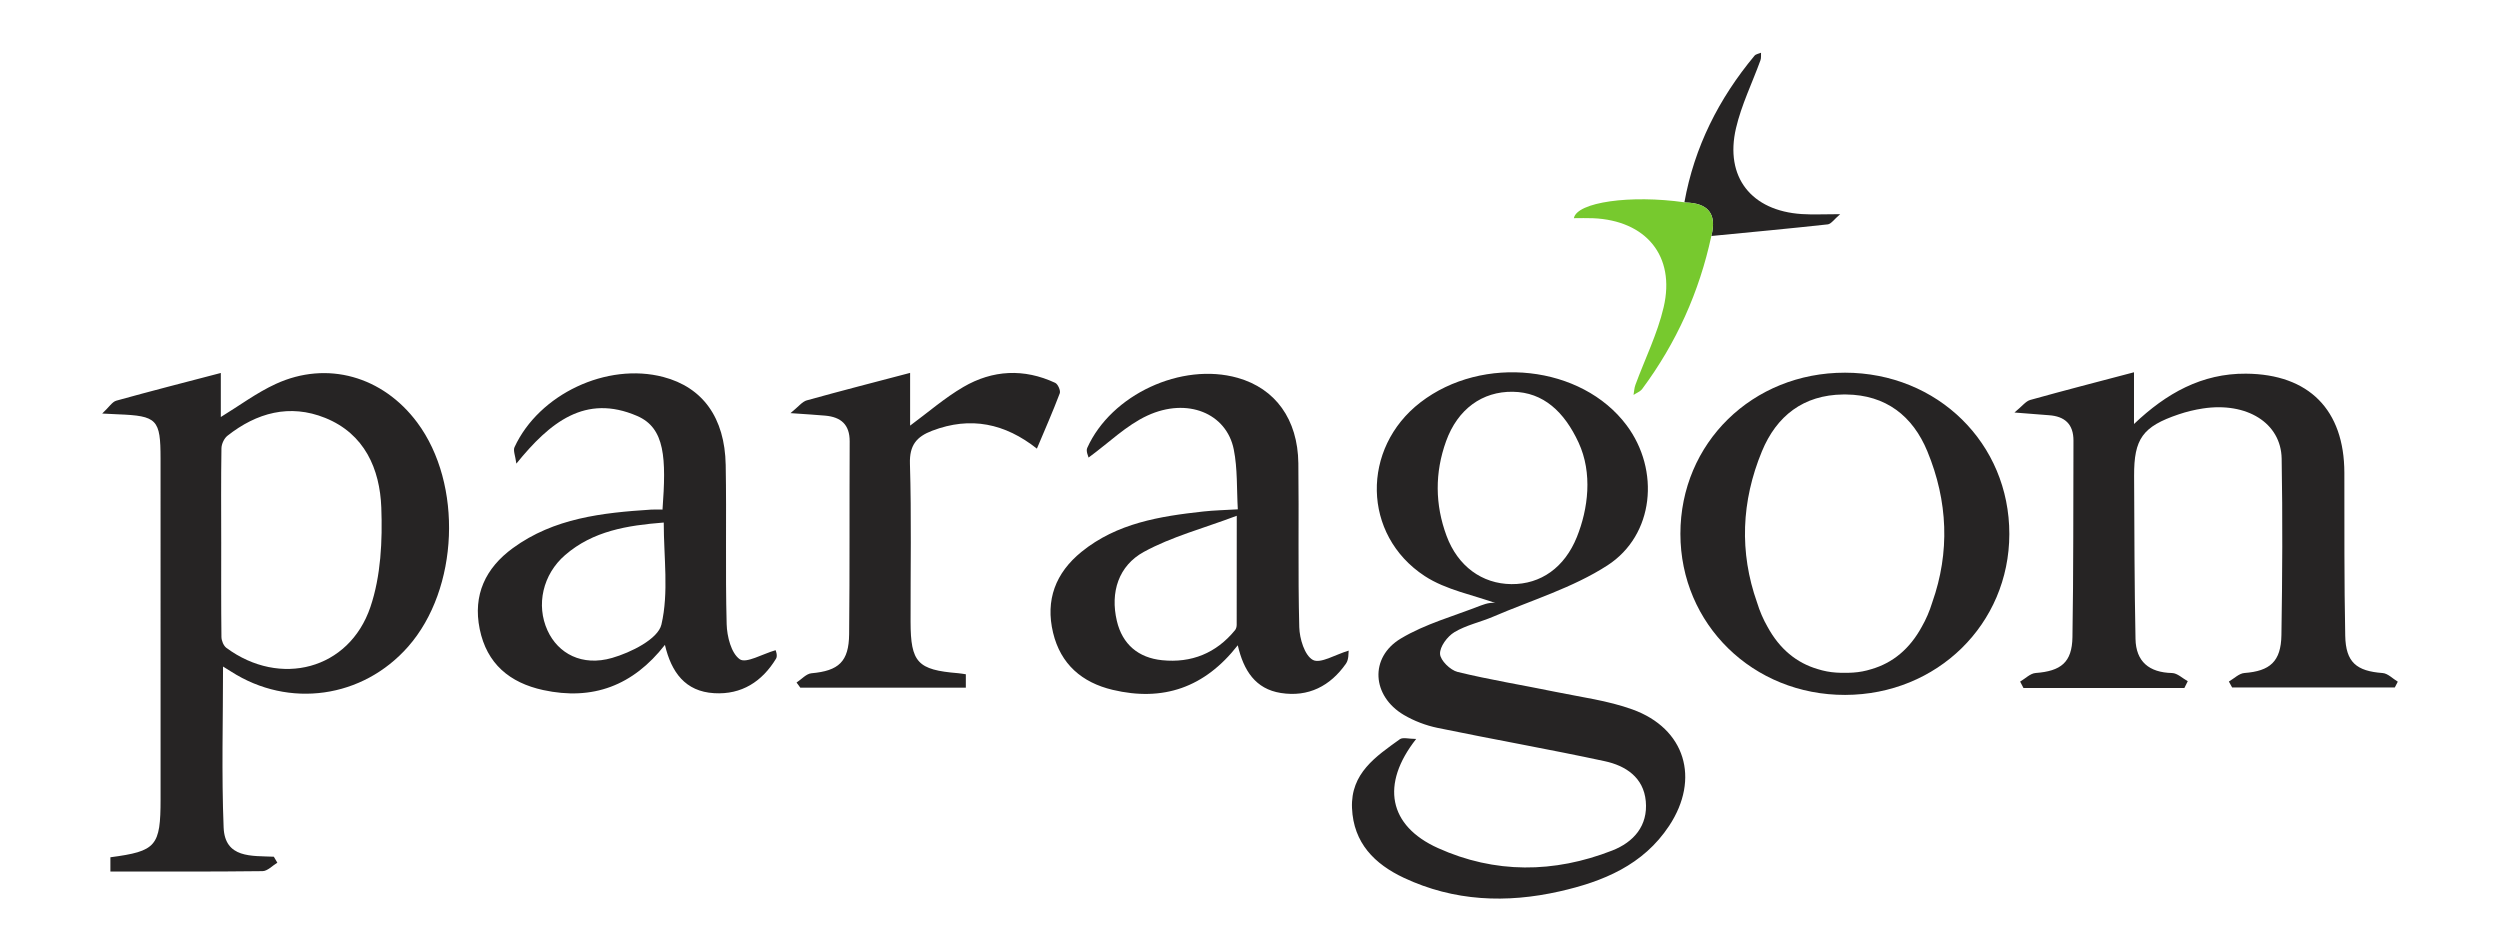 <?xml version="1.0" encoding="UTF-8"?>
<svg xmlns="http://www.w3.org/2000/svg" version="1.1" viewBox="0 0 1946.581 740.755">
  <defs>
    <style>
      .cls-1 {
        fill: #262424;
      }

      .cls-2 {
        fill: #77c92e;
      }
    </style>
  </defs>
  <!-- Generator: Adobe Illustrator 28.7.0, SVG Export Plug-In . SVG Version: 1.2.0 Build 136)  -->
  <g>
    <g id="Layer_1">
      <g>
        <g>
          <path class="cls-1" d="M1102.68,575.37c-27.833,35.314-21.5,67.596,16.925,84.946,44.36,20.03,90.39,19.638,135.694,1.941,16.712-6.528,27.928-19.249,26.161-38.428-1.711-18.571-15.724-27.649-31.93-31.138-43.259-9.314-86.872-16.979-130.211-25.941-9.085-1.879-18.269-5.376-26.252-10.082-24.843-14.646-26.962-44.721-2.37-59.475,19.037-11.42,41.318-17.481,62.246-25.7,4.973-1.953,10.299-3.008,13.704-1.164-19.254-7.068-40.662-10.864-57.357-21.821-48.783-32.016-49.472-99.601-3.319-135.184,48.599-37.469,125.557-28.946,160.522,17.778,26.131,34.918,21.597,85.511-14.86,109.11-26.968,17.457-59.049,27.079-88.965,39.932-10.006,4.299-21.098,6.574-30.274,12.118-5.461,3.299-11.424,11.331-11.132,16.921.265,5.061,7.992,12.622,13.672,14.012,25.067,6.132,50.623,10.241,75.924,15.456,20.17,4.158,40.971,6.806,60.185,13.737,41.208,14.864,52.814,53.946,28.655,90.557-20.255,30.694-51.476,43.461-85.39,51.133-41.376,9.361-82.184,7.731-121.123-10.535-22.882-10.734-39.328-27.154-40.472-54.342-1.141-27.11,18.589-40.172,37.219-53.595,2.383-1.717,7.077-.235,12.75-.235ZM1229.133,344.598c-11.044-23.818-27.309-39.204-51.191-39.552-23.773-.346-42.952,13.486-51.973,38.501-8.829,24.483-8.671,49.304.366,73.694,8.779,23.694,27.695,37.359,50.488,37.577,22.977.22,41.467-13.056,50.965-36.629,8.817-21.881,12.392-49.765,1.344-73.591Z"/>
          <path class="cls-1" d="M79.578,321.993c5.414-5.071,7.773-9.122,11.011-10.023,26.786-7.456,53.735-14.329,81.348-21.565v34.289c14.326-8.74,27.851-18.893,42.875-25.79,39.911-18.323,83.243-5.903,110.023,30.045,35.726,47.956,32.445,129.59-7.013,174.496-35.388,40.274-92.843,48.38-137.871,19.459-2.198-1.412-4.434-2.763-6.293-3.919,0,41.959-1.206,83.675.46,125.278.971,24.25,21.93,22.01,39.094,22.803.912,1.551,1.823,3.102,2.735,4.653-3.837,2.292-7.65,6.528-11.515,6.576-39.327.491-78.663.3-118.474.3v-11.106c35.707-4.718,39.067-8.608,39.07-45.313.005-88.339-.012-176.678-.019-265.017-.002-30.702-2.575-33.379-33.224-34.567-2.439-.095-4.877-.237-12.207-.598ZM172.249,422.144c0,24.614-.13,49.229.173,73.839.036,2.899,1.651,6.847,3.879,8.492,41.728,30.812,95.525,17.06,112.113-31.848,8.171-24.093,9.439-51.63,8.482-77.411-1.115-30.047-12.971-57.471-43.754-69.847-27.568-11.083-53.241-4.038-76.04,13.924-2.587,2.038-4.618,6.425-4.672,9.759-.391,24.359-.211,48.727-.181,73.092Z"/>
          <path class="cls-1" d="M1700.811,535.722c-1.937,0-3.875 0-5.812 0-39.816,0-79.633-0-119.449-0-.867-1.669-1.733-3.338-2.6-5.008,4.003-2.328,7.877-6.379,12.031-6.69,19.711-1.477,28.372-8.223,28.698-27.851.848-50.994.572-102.006.791-153.01.055-12.905-6.733-19.019-19.168-19.86-7.165-.485-14.32-1.116-26.786-2.1,6.096-4.987,8.785-8.805,12.27-9.779,26.534-7.416,53.223-14.276,80.819-21.562v40.293c25.189-23.994,52.873-39.452,87.179-39.205,49.113.355,76.542,28.288,76.614,77.157.063,42.3-.156,84.608.677,126.895.408,20.705,8.744,27.542,29.126,29.046,4.077.301,7.874,4.389,11.8,6.731-.775,1.502-1.551,3.004-2.327,4.506h-126.661c-.849-1.538-1.697-3.075-2.546-4.613,4.035-2.315,7.941-6.338,12.126-6.653,19.803-1.488,28.474-8.826,28.8-29.551.72-45.777.977-91.581.175-137.353-.488-27.866-27.219-44.253-61.339-39.064-6.363.968-12.726,2.509-18.822,4.571-28.062,9.492-34.871,18.914-34.725,48.003.212,42.289.244,84.584,1.089,126.862.353,17.657,10.597,26.155,28.469,26.552,4.12.092,8.152,4.134,12.224,6.359-.885,1.774-1.771,3.549-2.656,5.323Z"/>
          <path class="cls-1" d="M517.726,502.123c-24.788,31.784-56.241,43.549-94.78,35.178-26.109-5.671-43.942-20.511-49.436-47.512-5.406-26.564,4.516-47.474,25.83-63.03,32.038-23.383,69.68-27.531,107.684-29.962,2.945-.188,5.913-.025,8.832-.025,2.921-39.961,2.151-63.487-19.836-72.932-40.283-17.303-67.773,4.842-93.967,37.149-.788-6.162-2.645-10.188-1.437-12.803,19.114-41.379,72.043-66.172,115.87-54.657,30.552,8.027,47.897,31.548,48.568,68.505.75,41.301-.342,82.641.747,123.927.253,9.592,3.533,22.684,10.201,27.346,4.951,3.462,17.633-4.103,27.895-7.05-.01-.117,1.804,4.217.368,6.578-10.889,17.893-26.826,28.167-48.197,26.899-22.55-1.337-33.319-16.296-38.34-37.612ZM516.812,406.866c-28.484,2.227-55.057,6.544-76.748,25.277-17.461,15.079-22.839,38.963-13.724,58.832,8.206,17.887,26.806,28.077,50.258,21.307,14.647-4.228,35.76-14.686,38.402-25.98,5.83-24.927,1.812-52.151,1.812-79.436Z"/>
          <path class="cls-1" d="M963.778,502.426c-25.786,33.052-58.273,44.032-97.444,34.707-23.901-5.69-40.48-19.981-46.361-44.414-6.137-25.499,1.917-46.648,22.113-63.031,27.595-22.385,61.027-27.707,94.877-31.423,8.37-.919,16.823-1.078,26.846-1.684-.937-15.714-.122-31.592-3.165-46.694-5.656-28.073-36.057-40.693-67.213-26.312-16.378,7.56-29.978,21.124-45.833,32.708-.163-.974-2.191-4.941-1.049-7.491,18.608-41.556,73.476-66.943,117.15-54.58,29.316,8.299,46.815,32.213,47.243,66.493.531,42.54-.381,85.106.715,127.626.232,8.992,4.172,22.018,10.588,25.501,5.832,3.167,17.355-4.118,27.892-7.248-.281,1.546.223,6.789-2.075,10.082-12.236,17.53-29.316,26.308-50.775,22.913-19.725-3.12-28.979-17.405-33.509-37.152ZM962.979,401.598c-26.121,9.848-50.722,16.279-72.353,28.12-19.624,10.742-26.298,31.335-20.998,53.79,4.298,18.209,16.768,28.693,35.234,30.557,22.819,2.303,42.086-5.431,56.781-23.407.851-1.041,1.276-2.729,1.28-4.118.074-26.095.054-52.189.054-84.942Z"/>
          <path class="cls-1" d="M752.032,524.999v10.448h-128.868c-.983-1.336-1.965-2.672-2.947-4.009,3.868-2.508,7.571-6.853,11.631-7.217,21.143-1.898,29.096-8.932,29.316-30.495.509-50.0.161-100.008.417-150.011.067-13.138-6.791-18.969-18.963-20.081-7.135-.651-14.293-1.043-27.131-1.955,6.441-5.195,9.134-8.949,12.606-9.916,26.534-7.387,53.22-14.231,80.548-21.426v41.067c13.714-10.093,26.759-21.509,41.462-30.094,22.788-13.305,47.226-14.545,71.508-3.212,2.105.983,4.343,6.063,3.563,8.125-5.434,14.372-11.648,28.449-17.813,43.099-24.762-19.599-51.597-25.362-81.531-13.944-12.211,4.657-17.758,11.294-17.325,25.685,1.236,41.013.409,82.087.496,123.137.067,31.659,5.469,37.408,36.996,39.968,1.951.158,3.886.531,6.035.832Z"/>
          <path class="cls-1" d="M1311.53,157.517c7.742-43.042,26.768-80.719,54.606-114.158,1.064-1.278,3.346-1.546,5.06-2.285-.116,1.931.215,4.024-.417,5.769-6.398,17.651-14.839,34.805-19.072,52.945-8.888,38.086,11.945,64.341,51.168,66.886,8.659.562,17.386.082,29.966.082-4.767,4.029-7.055,7.656-9.71,7.948-30.178,3.311-60.411,6.112-90.627,9.049,4.566-17.458-2.74-25.715-20.253-26.068-.241-.005-.481-.11-.721-.169Z"/>
          <path class="cls-2" d="M1311.53,157.517c.24.058.48.164.721.169,17.513.354,24.819,8.611,20.253,26.068-9.356,43.561-27.253,83.291-53.821,119.073-1.546,2.081-4.474,3.139-6.758,4.673.46-2.598.543-5.334,1.439-7.773,7.41-20.175,17.173-39.782,22.015-60.54,9.309-39.905-13.708-67.541-55.051-69.281-4.926-.207-9.869-.028-14.862-.028,2.356-12.512,44.096-18.33,86.065-12.36Z"/>
        </g>
        <path class="cls-1" d="M1436.564,290.188c-72.068-.076-128.159,54.829-128.152,125.442.007,70.402,56.483,125.623,128.308,125.455,71.599-.167,127.716-55.155,127.812-125.24.097-70.62-55.875-125.582-127.968-125.658ZM1504.512,469.078c-2.111,6.892-4.875,13.253-8.189,19.014-9.407,17.268-22.667,28.136-39.181,32.935-4.574,1.441-9.307,2.352-14.149,2.667-2.273.148-4.503.208-6.697.197-2.193.011-4.423-.049-6.696-.197-4.842-.314-9.575-1.225-14.149-2.667-16.513-4.799-29.774-15.667-39.181-32.935-3.314-5.761-6.078-12.123-8.189-19.015-13.805-39.015-12.279-78.745,3.831-117.716,11.356-27.472,32.278-43.872,63.237-44.199.386-.004.764.006,1.147.006.383-.001.761-.011,1.147-.006,30.96.327,51.881,16.727,63.237,44.199,16.11,38.971,17.636,78.702,3.83,117.717Z"/>
      </g>
    </g>
  </g>
</svg>